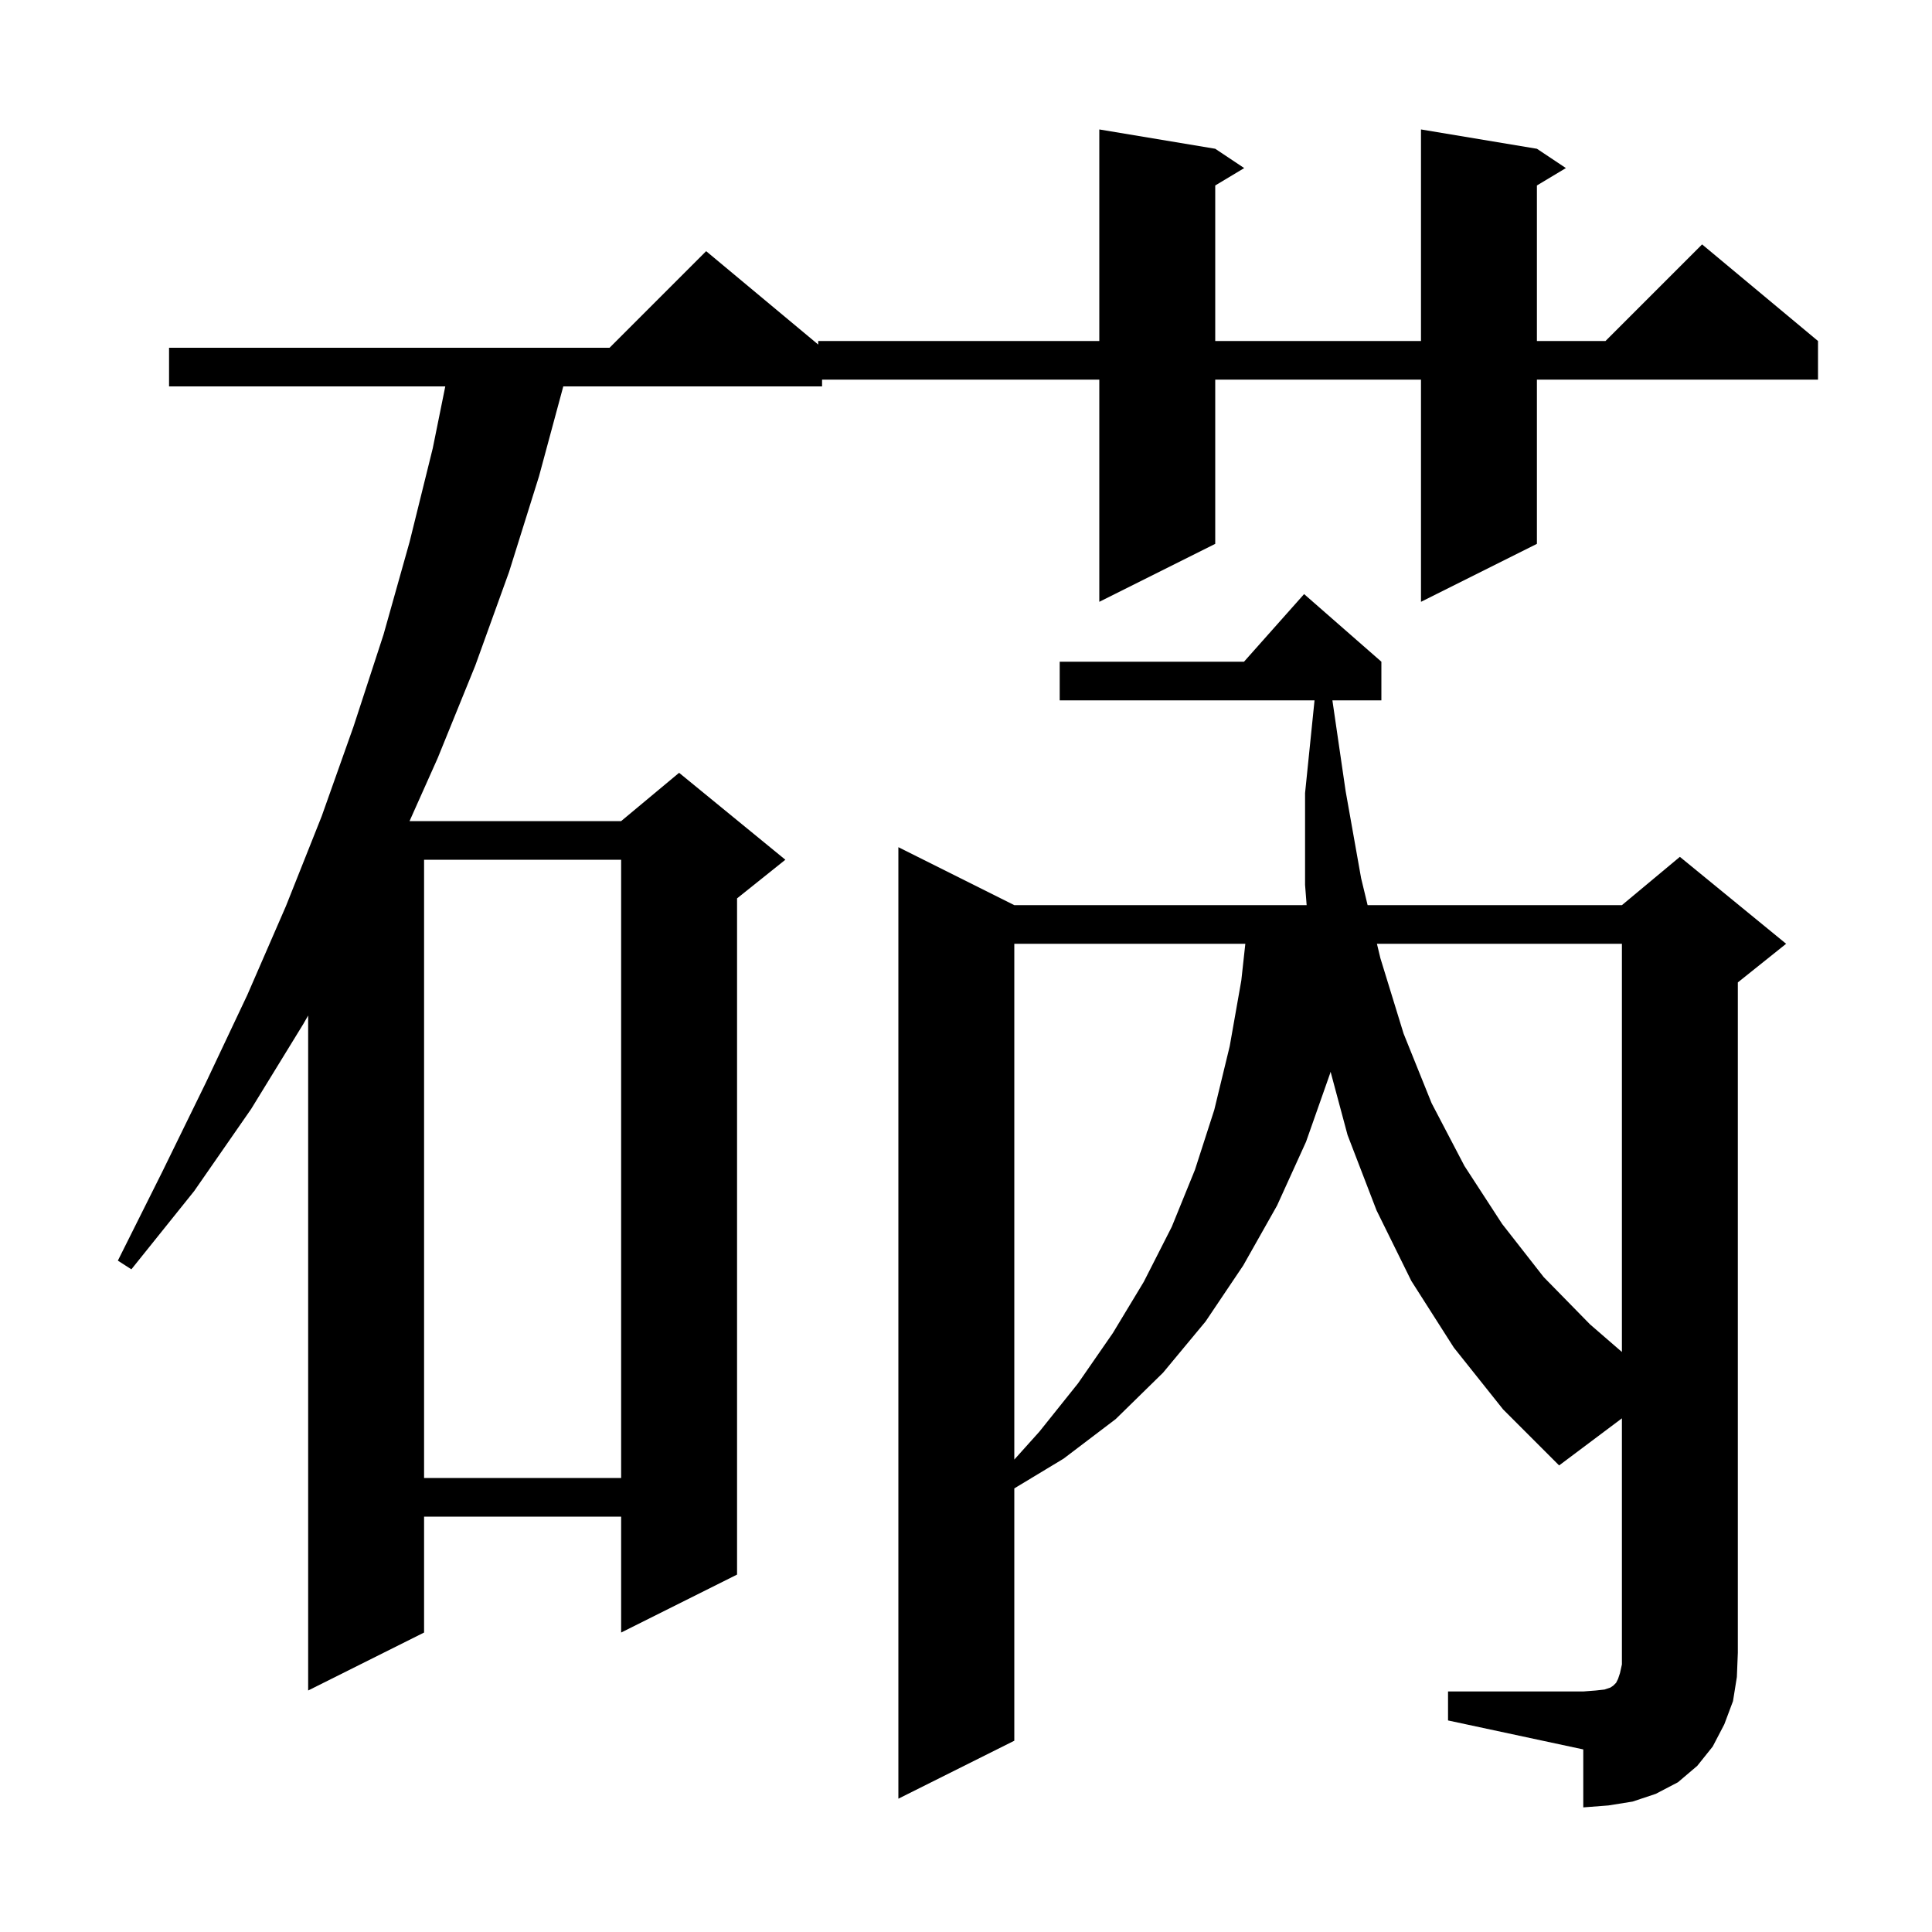 <svg xmlns="http://www.w3.org/2000/svg" xmlns:xlink="http://www.w3.org/1999/xlink" version="1.1" baseProfile="full" viewBox="0 0 200 200" width="200" height="200"><g fill="currentColor"><path d="M 149.9 175.1 L 163.9 175.1 L 165.2 175.0 L 166.1 174.9 L 166.7 174.7 L 167.0 174.5 L 167.3 174.2 L 167.5 173.8 L 167.7 173.2 L 167.9 172.3 L 167.9 146.825 L 161.4 151.7 L 155.6 145.9 L 150.5 139.5 L 146.1 132.6 L 142.5 125.3 L 139.5 117.5 L 137.741 110.945 L 137.7 111.1 L 135.2 118.2 L 132.2 124.8 L 128.7 131.0 L 124.8 136.8 L 120.4 142.1 L 115.5 146.9 L 110.1 151.0 L 105.0 154.078 L 105.0 180.2 L 93.0 186.2 L 93.0 87.7 L 105.0 93.7 L 135.263 93.7 L 135.1 91.6 L 135.1 82.1 L 136.08 72.5 L 109.7 72.5 L 109.7 68.5 L 128.778 68.5 L 135.0 61.5 L 143.0 68.5 L 143.0 72.5 L 137.929 72.5 L 139.3 81.9 L 140.9 90.9 L 141.575 93.7 L 167.9 93.7 L 173.9 88.7 L 184.9 97.7 L 179.9 101.7 L 179.9 171.1 L 179.8 173.6 L 179.4 176.1 L 178.5 178.5 L 177.3 180.8 L 175.7 182.8 L 173.7 184.5 L 171.4 185.7 L 169.0 186.5 L 166.5 186.9 L 163.9 187.1 L 163.9 181.1 L 149.9 178.1 Z M 159.1 15.4 L 162.1 17.4 L 159.1 19.2 L 159.1 35.3 L 166.2 35.3 L 176.2 25.3 L 188.2 35.3 L 188.2 39.3 L 159.1 39.3 L 159.1 56.3 L 147.1 62.3 L 147.1 39.3 L 125.8 39.3 L 125.8 56.3 L 113.8 62.3 L 113.8 39.3 L 85.1 39.3 L 85.1 40.0 L 58.311 40.0 L 55.8 49.3 L 52.7 59.2 L 49.2 68.9 L 45.3 78.5 L 42.396 85.0 L 64.3 85.0 L 70.3 80.0 L 81.3 89.0 L 76.3 93.0 L 76.3 163.0 L 64.3 169.0 L 64.3 157.0 L 43.9 157.0 L 43.9 169.0 L 31.9 175.0 L 31.9 105.127 L 31.4 106.0 L 26.0 114.8 L 20.1 123.3 L 13.6 131.4 L 12.2 130.5 L 16.8 121.3 L 21.3 112.1 L 25.6 103.0 L 29.6 93.8 L 31.9 88.019 L 31.9 88.0 L 31.908 88.0 L 33.3 84.5 L 36.6 75.2 L 39.7 65.7 L 42.4 56.1 L 44.8 46.4 L 46.095 40.0 L 17.5 40.0 L 17.5 36.0 L 63.1 36.0 L 73.1 26.0 L 84.7 35.667 L 84.7 35.3 L 113.8 35.3 L 113.8 13.4 L 125.8 15.4 L 128.8 17.4 L 125.8 19.2 L 125.8 35.3 L 147.1 35.3 L 147.1 13.4 Z M 43.9 89.0 L 43.9 153.0 L 64.3 153.0 L 64.3 89.0 Z M 105.0 97.7 L 105.0 151.095 L 107.6 148.2 L 111.6 143.2 L 115.2 138.0 L 118.4 132.7 L 121.3 127.0 L 123.7 121.1 L 125.7 114.9 L 127.3 108.3 L 128.5 101.5 L 128.916 97.7 Z M 142.539 97.7 L 142.9 99.2 L 145.3 107.0 L 148.2 114.2 L 151.6 120.7 L 155.5 126.7 L 159.8 132.2 L 164.6 137.1 L 167.9 139.956 L 167.9 97.7 Z "/></g></svg>